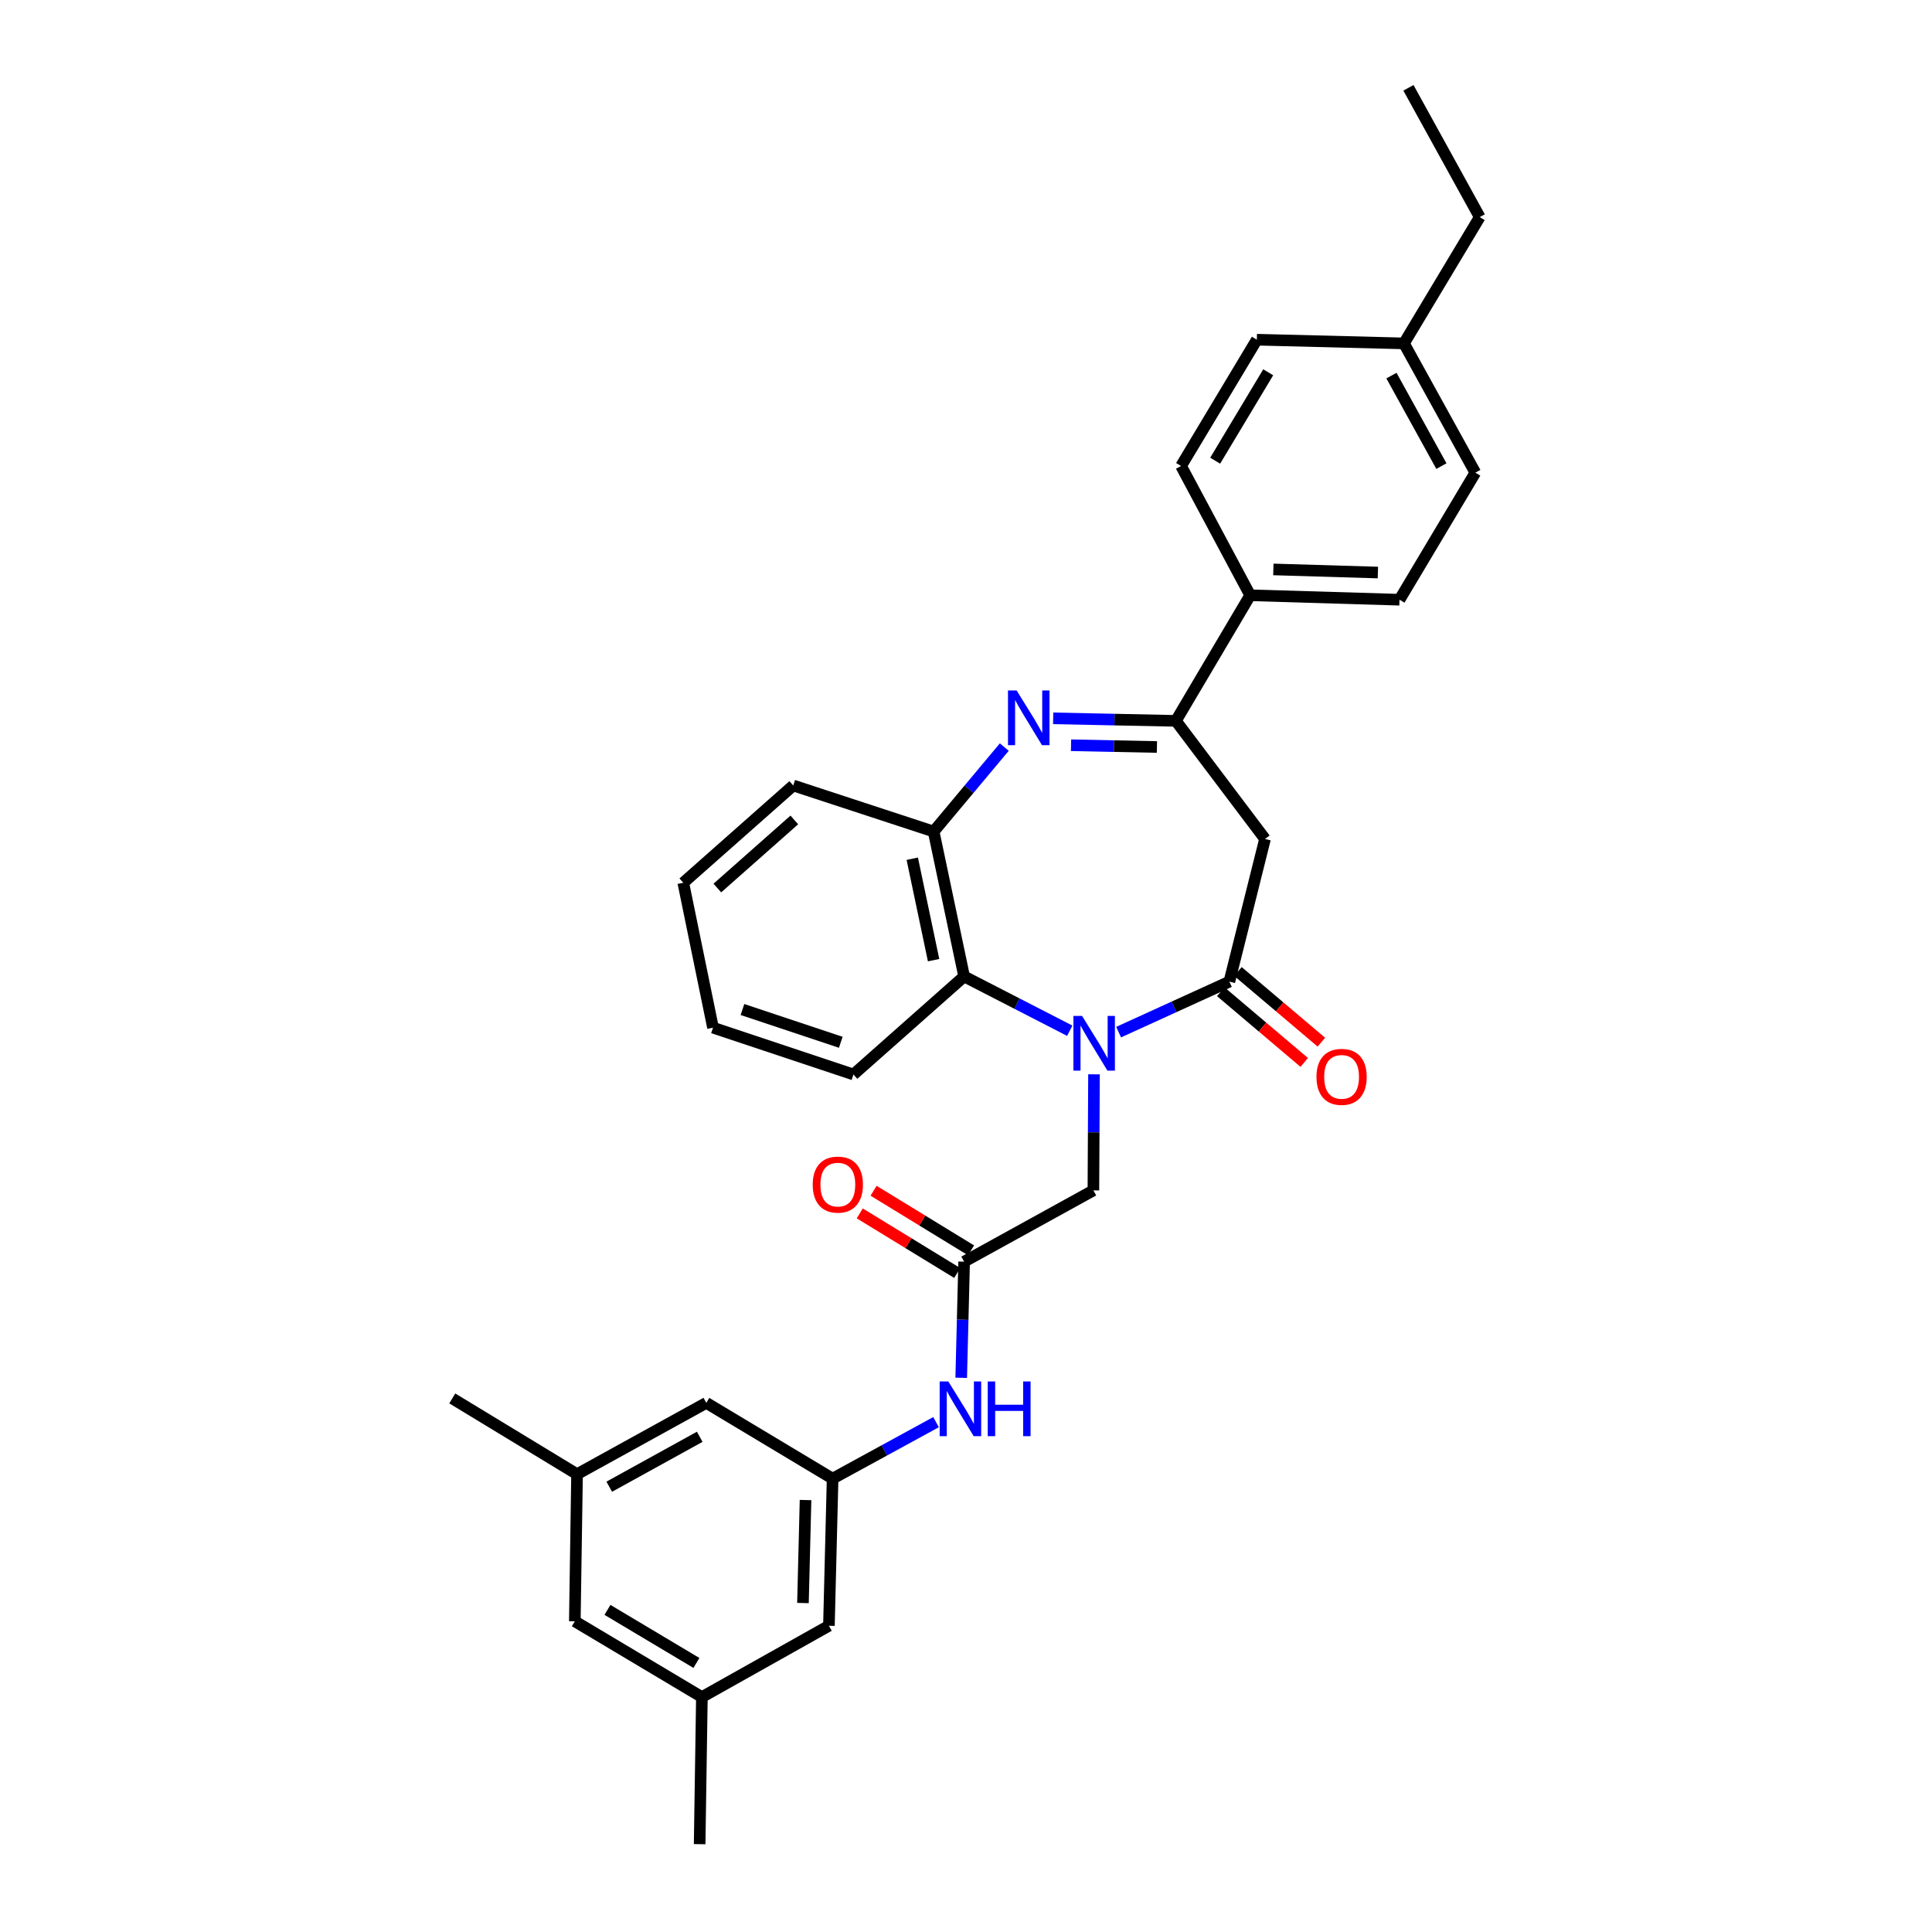 <?xml version='1.0' encoding='iso-8859-1'?>
<svg version='1.1' baseProfile='full'
              xmlns='http://www.w3.org/2000/svg'
                      xmlns:rdkit='http://www.rdkit.org/xml'
                      xmlns:xlink='http://www.w3.org/1999/xlink'
                  xml:space='preserve'
width='1000px' height='1000px' viewBox='0 0 1000 1000'>
<!-- END OF HEADER -->
<rect style='opacity:1.0;fill:#FFFFFF;stroke:none' width='1000' height='1000' x='0' y='0'> </rect>
<path class='bond-0' d='M 579,534.227 L 607.66,521.156' style='fill:none;fill-rule:evenodd;stroke:#0000FF;stroke-width:6px;stroke-linecap:butt;stroke-linejoin:miter;stroke-opacity:1' />
<path class='bond-0' d='M 607.66,521.156 L 636.32,508.084' style='fill:none;fill-rule:evenodd;stroke:#000000;stroke-width:6px;stroke-linecap:butt;stroke-linejoin:miter;stroke-opacity:1' />
<path class='bond-4' d='M 553.705,533.508 L 526.368,519.454' style='fill:none;fill-rule:evenodd;stroke:#0000FF;stroke-width:6px;stroke-linecap:butt;stroke-linejoin:miter;stroke-opacity:1' />
<path class='bond-4' d='M 526.368,519.454 L 499.031,505.4' style='fill:none;fill-rule:evenodd;stroke:#000000;stroke-width:6px;stroke-linecap:butt;stroke-linejoin:miter;stroke-opacity:1' />
<path class='bond-7' d='M 566.254,556.066 L 566.097,586.103' style='fill:none;fill-rule:evenodd;stroke:#0000FF;stroke-width:6px;stroke-linecap:butt;stroke-linejoin:miter;stroke-opacity:1' />
<path class='bond-7' d='M 566.097,586.103 L 565.941,616.14' style='fill:none;fill-rule:evenodd;stroke:#000000;stroke-width:6px;stroke-linecap:butt;stroke-linejoin:miter;stroke-opacity:1' />
<path class='bond-3' d='M 636.32,508.084 L 654.769,434.25' style='fill:none;fill-rule:evenodd;stroke:#000000;stroke-width:6px;stroke-linecap:butt;stroke-linejoin:miter;stroke-opacity:1' />
<path class='bond-11' d='M 631.883,513.321 L 653.474,531.615' style='fill:none;fill-rule:evenodd;stroke:#000000;stroke-width:6px;stroke-linecap:butt;stroke-linejoin:miter;stroke-opacity:1' />
<path class='bond-11' d='M 653.474,531.615 L 675.065,549.909' style='fill:none;fill-rule:evenodd;stroke:#FF0000;stroke-width:6px;stroke-linecap:butt;stroke-linejoin:miter;stroke-opacity:1' />
<path class='bond-11' d='M 640.757,502.847 L 662.348,521.141' style='fill:none;fill-rule:evenodd;stroke:#000000;stroke-width:6px;stroke-linecap:butt;stroke-linejoin:miter;stroke-opacity:1' />
<path class='bond-11' d='M 662.348,521.141 L 683.939,539.435' style='fill:none;fill-rule:evenodd;stroke:#FF0000;stroke-width:6px;stroke-linecap:butt;stroke-linejoin:miter;stroke-opacity:1' />
<path class='bond-1' d='M 519.817,386.684 L 501.534,408.541' style='fill:none;fill-rule:evenodd;stroke:#0000FF;stroke-width:6px;stroke-linecap:butt;stroke-linejoin:miter;stroke-opacity:1' />
<path class='bond-1' d='M 501.534,408.541 L 483.252,430.398' style='fill:none;fill-rule:evenodd;stroke:#000000;stroke-width:6px;stroke-linecap:butt;stroke-linejoin:miter;stroke-opacity:1' />
<path class='bond-31' d='M 545.119,371.81 L 576.877,372.462' style='fill:none;fill-rule:evenodd;stroke:#0000FF;stroke-width:6px;stroke-linecap:butt;stroke-linejoin:miter;stroke-opacity:1' />
<path class='bond-31' d='M 576.877,372.462 L 608.635,373.114' style='fill:none;fill-rule:evenodd;stroke:#000000;stroke-width:6px;stroke-linecap:butt;stroke-linejoin:miter;stroke-opacity:1' />
<path class='bond-31' d='M 554.365,385.731 L 576.595,386.187' style='fill:none;fill-rule:evenodd;stroke:#0000FF;stroke-width:6px;stroke-linecap:butt;stroke-linejoin:miter;stroke-opacity:1' />
<path class='bond-31' d='M 576.595,386.187 L 598.826,386.644' style='fill:none;fill-rule:evenodd;stroke:#000000;stroke-width:6px;stroke-linecap:butt;stroke-linejoin:miter;stroke-opacity:1' />
<path class='bond-2' d='M 608.635,373.114 L 654.769,434.25' style='fill:none;fill-rule:evenodd;stroke:#000000;stroke-width:6px;stroke-linecap:butt;stroke-linejoin:miter;stroke-opacity:1' />
<path class='bond-10' d='M 608.635,373.114 L 647.089,308.111' style='fill:none;fill-rule:evenodd;stroke:#000000;stroke-width:6px;stroke-linecap:butt;stroke-linejoin:miter;stroke-opacity:1' />
<path class='bond-5' d='M 499.031,505.4 L 483.252,430.398' style='fill:none;fill-rule:evenodd;stroke:#000000;stroke-width:6px;stroke-linecap:butt;stroke-linejoin:miter;stroke-opacity:1' />
<path class='bond-5' d='M 483.23,496.976 L 472.185,444.475' style='fill:none;fill-rule:evenodd;stroke:#000000;stroke-width:6px;stroke-linecap:butt;stroke-linejoin:miter;stroke-opacity:1' />
<path class='bond-23' d='M 499.031,505.4 L 441.747,556.148' style='fill:none;fill-rule:evenodd;stroke:#000000;stroke-width:6px;stroke-linecap:butt;stroke-linejoin:miter;stroke-opacity:1' />
<path class='bond-24' d='M 483.252,430.398 L 410.584,406.565' style='fill:none;fill-rule:evenodd;stroke:#000000;stroke-width:6px;stroke-linecap:butt;stroke-linejoin:miter;stroke-opacity:1' />
<path class='bond-6' d='M 499.031,653.038 L 565.941,616.14' style='fill:none;fill-rule:evenodd;stroke:#000000;stroke-width:6px;stroke-linecap:butt;stroke-linejoin:miter;stroke-opacity:1' />
<path class='bond-8' d='M 499.031,653.038 L 498.276,683.09' style='fill:none;fill-rule:evenodd;stroke:#000000;stroke-width:6px;stroke-linecap:butt;stroke-linejoin:miter;stroke-opacity:1' />
<path class='bond-8' d='M 498.276,683.09 L 497.521,713.141' style='fill:none;fill-rule:evenodd;stroke:#0000FF;stroke-width:6px;stroke-linecap:butt;stroke-linejoin:miter;stroke-opacity:1' />
<path class='bond-12' d='M 502.612,647.182 L 477.386,631.756' style='fill:none;fill-rule:evenodd;stroke:#000000;stroke-width:6px;stroke-linecap:butt;stroke-linejoin:miter;stroke-opacity:1' />
<path class='bond-12' d='M 477.386,631.756 L 452.159,616.331' style='fill:none;fill-rule:evenodd;stroke:#FF0000;stroke-width:6px;stroke-linecap:butt;stroke-linejoin:miter;stroke-opacity:1' />
<path class='bond-12' d='M 495.451,658.894 L 470.224,643.468' style='fill:none;fill-rule:evenodd;stroke:#000000;stroke-width:6px;stroke-linecap:butt;stroke-linejoin:miter;stroke-opacity:1' />
<path class='bond-12' d='M 470.224,643.468 L 444.997,628.043' style='fill:none;fill-rule:evenodd;stroke:#FF0000;stroke-width:6px;stroke-linecap:butt;stroke-linejoin:miter;stroke-opacity:1' />
<path class='bond-9' d='M 484.492,736.101 L 457.724,750.721' style='fill:none;fill-rule:evenodd;stroke:#0000FF;stroke-width:6px;stroke-linecap:butt;stroke-linejoin:miter;stroke-opacity:1' />
<path class='bond-9' d='M 457.724,750.721 L 430.955,765.342' style='fill:none;fill-rule:evenodd;stroke:#000000;stroke-width:6px;stroke-linecap:butt;stroke-linejoin:miter;stroke-opacity:1' />
<path class='bond-17' d='M 430.955,765.342 L 365.579,726.125' style='fill:none;fill-rule:evenodd;stroke:#000000;stroke-width:6px;stroke-linecap:butt;stroke-linejoin:miter;stroke-opacity:1' />
<path class='bond-18' d='M 430.955,765.342 L 429.049,841.494' style='fill:none;fill-rule:evenodd;stroke:#000000;stroke-width:6px;stroke-linecap:butt;stroke-linejoin:miter;stroke-opacity:1' />
<path class='bond-18' d='M 416.945,776.421 L 415.611,829.728' style='fill:none;fill-rule:evenodd;stroke:#000000;stroke-width:6px;stroke-linecap:butt;stroke-linejoin:miter;stroke-opacity:1' />
<path class='bond-15' d='M 647.089,308.111 L 724.378,310.415' style='fill:none;fill-rule:evenodd;stroke:#000000;stroke-width:6px;stroke-linecap:butt;stroke-linejoin:miter;stroke-opacity:1' />
<path class='bond-15' d='M 659.091,294.735 L 713.194,296.347' style='fill:none;fill-rule:evenodd;stroke:#000000;stroke-width:6px;stroke-linecap:butt;stroke-linejoin:miter;stroke-opacity:1' />
<path class='bond-16' d='M 647.089,308.111 L 611.32,241.195' style='fill:none;fill-rule:evenodd;stroke:#000000;stroke-width:6px;stroke-linecap:butt;stroke-linejoin:miter;stroke-opacity:1' />
<path class='bond-13' d='M 298.677,763.038 L 365.579,726.125' style='fill:none;fill-rule:evenodd;stroke:#000000;stroke-width:6px;stroke-linecap:butt;stroke-linejoin:miter;stroke-opacity:1' />
<path class='bond-13' d='M 315.345,769.521 L 362.176,743.682' style='fill:none;fill-rule:evenodd;stroke:#000000;stroke-width:6px;stroke-linecap:butt;stroke-linejoin:miter;stroke-opacity:1' />
<path class='bond-25' d='M 298.677,763.038 L 234.094,723.822' style='fill:none;fill-rule:evenodd;stroke:#000000;stroke-width:6px;stroke-linecap:butt;stroke-linejoin:miter;stroke-opacity:1' />
<path class='bond-33' d='M 298.677,763.038 L 297.526,839.176' style='fill:none;fill-rule:evenodd;stroke:#000000;stroke-width:6px;stroke-linecap:butt;stroke-linejoin:miter;stroke-opacity:1' />
<path class='bond-14' d='M 363.298,878.408 L 429.049,841.494' style='fill:none;fill-rule:evenodd;stroke:#000000;stroke-width:6px;stroke-linecap:butt;stroke-linejoin:miter;stroke-opacity:1' />
<path class='bond-19' d='M 363.298,878.408 L 297.526,839.176' style='fill:none;fill-rule:evenodd;stroke:#000000;stroke-width:6px;stroke-linecap:butt;stroke-linejoin:miter;stroke-opacity:1' />
<path class='bond-19' d='M 360.465,860.733 L 314.424,833.271' style='fill:none;fill-rule:evenodd;stroke:#000000;stroke-width:6px;stroke-linecap:butt;stroke-linejoin:miter;stroke-opacity:1' />
<path class='bond-26' d='M 363.298,878.408 L 362.132,954.545' style='fill:none;fill-rule:evenodd;stroke:#000000;stroke-width:6px;stroke-linecap:butt;stroke-linejoin:miter;stroke-opacity:1' />
<path class='bond-21' d='M 724.378,310.415 L 763.626,244.657' style='fill:none;fill-rule:evenodd;stroke:#000000;stroke-width:6px;stroke-linecap:butt;stroke-linejoin:miter;stroke-opacity:1' />
<path class='bond-20' d='M 611.32,241.195 L 650.536,175.826' style='fill:none;fill-rule:evenodd;stroke:#000000;stroke-width:6px;stroke-linecap:butt;stroke-linejoin:miter;stroke-opacity:1' />
<path class='bond-20' d='M 628.974,238.452 L 656.426,192.694' style='fill:none;fill-rule:evenodd;stroke:#000000;stroke-width:6px;stroke-linecap:butt;stroke-linejoin:miter;stroke-opacity:1' />
<path class='bond-22' d='M 650.536,175.826 L 726.689,177.74' style='fill:none;fill-rule:evenodd;stroke:#000000;stroke-width:6px;stroke-linecap:butt;stroke-linejoin:miter;stroke-opacity:1' />
<path class='bond-34' d='M 763.626,244.657 L 726.689,177.74' style='fill:none;fill-rule:evenodd;stroke:#000000;stroke-width:6px;stroke-linecap:butt;stroke-linejoin:miter;stroke-opacity:1' />
<path class='bond-34' d='M 746.066,241.254 L 720.211,194.412' style='fill:none;fill-rule:evenodd;stroke:#000000;stroke-width:6px;stroke-linecap:butt;stroke-linejoin:miter;stroke-opacity:1' />
<path class='bond-27' d='M 726.689,177.74 L 765.906,112.371' style='fill:none;fill-rule:evenodd;stroke:#000000;stroke-width:6px;stroke-linecap:butt;stroke-linejoin:miter;stroke-opacity:1' />
<path class='bond-28' d='M 441.747,556.148 L 369.049,531.918' style='fill:none;fill-rule:evenodd;stroke:#000000;stroke-width:6px;stroke-linecap:butt;stroke-linejoin:miter;stroke-opacity:1' />
<path class='bond-28' d='M 435.183,539.49 L 384.295,522.529' style='fill:none;fill-rule:evenodd;stroke:#000000;stroke-width:6px;stroke-linecap:butt;stroke-linejoin:miter;stroke-opacity:1' />
<path class='bond-32' d='M 410.584,406.565 L 353.666,456.917' style='fill:none;fill-rule:evenodd;stroke:#000000;stroke-width:6px;stroke-linecap:butt;stroke-linejoin:miter;stroke-opacity:1' />
<path class='bond-32' d='M 411.142,424.4 L 371.3,459.646' style='fill:none;fill-rule:evenodd;stroke:#000000;stroke-width:6px;stroke-linecap:butt;stroke-linejoin:miter;stroke-opacity:1' />
<path class='bond-30' d='M 765.906,112.371 L 729.008,45.455' style='fill:none;fill-rule:evenodd;stroke:#000000;stroke-width:6px;stroke-linecap:butt;stroke-linejoin:miter;stroke-opacity:1' />
<path class='bond-29' d='M 369.049,531.918 L 353.666,456.917' style='fill:none;fill-rule:evenodd;stroke:#000000;stroke-width:6px;stroke-linecap:butt;stroke-linejoin:miter;stroke-opacity:1' />
<path  class='atom-0' d='M 560.077 525.842
L 569.357 540.842
Q 570.277 542.322, 571.757 545.002
Q 573.237 547.682, 573.317 547.842
L 573.317 525.842
L 577.077 525.842
L 577.077 554.162
L 573.197 554.162
L 563.237 537.762
Q 562.077 535.842, 560.837 533.642
Q 559.637 531.442, 559.277 530.762
L 559.277 554.162
L 555.597 554.162
L 555.597 525.842
L 560.077 525.842
' fill='#0000FF'/>
<path  class='atom-2' d='M 526.215 357.391
L 535.495 372.391
Q 536.415 373.871, 537.895 376.551
Q 539.375 379.231, 539.455 379.391
L 539.455 357.391
L 543.215 357.391
L 543.215 385.711
L 539.335 385.711
L 529.375 369.311
Q 528.215 367.391, 526.975 365.191
Q 525.775 362.991, 525.415 362.311
L 525.415 385.711
L 521.735 385.711
L 521.735 357.391
L 526.215 357.391
' fill='#0000FF'/>
<path  class='atom-9' d='M 490.857 715.046
L 500.137 730.046
Q 501.057 731.526, 502.537 734.206
Q 504.017 736.886, 504.097 737.046
L 504.097 715.046
L 507.857 715.046
L 507.857 743.366
L 503.977 743.366
L 494.017 726.966
Q 492.857 725.046, 491.617 722.846
Q 490.417 720.646, 490.057 719.966
L 490.057 743.366
L 486.377 743.366
L 486.377 715.046
L 490.857 715.046
' fill='#0000FF'/>
<path  class='atom-9' d='M 511.257 715.046
L 515.097 715.046
L 515.097 727.086
L 529.577 727.086
L 529.577 715.046
L 533.417 715.046
L 533.417 743.366
L 529.577 743.366
L 529.577 730.286
L 515.097 730.286
L 515.097 743.366
L 511.257 743.366
L 511.257 715.046
' fill='#0000FF'/>
<path  class='atom-12' d='M 681.405 557.38
Q 681.405 550.58, 684.765 546.78
Q 688.125 542.98, 694.405 542.98
Q 700.685 542.98, 704.045 546.78
Q 707.405 550.58, 707.405 557.38
Q 707.405 564.26, 704.005 568.18
Q 700.605 572.06, 694.405 572.06
Q 688.165 572.06, 684.765 568.18
Q 681.405 564.3, 681.405 557.38
M 694.405 568.86
Q 698.725 568.86, 701.045 565.98
Q 703.405 563.06, 703.405 557.38
Q 703.405 551.82, 701.045 549.02
Q 698.725 546.18, 694.405 546.18
Q 690.085 546.18, 687.725 548.98
Q 685.405 551.78, 685.405 557.38
Q 685.405 563.1, 687.725 565.98
Q 690.085 568.86, 694.405 568.86
' fill='#FF0000'/>
<path  class='atom-13' d='M 420.663 613.146
Q 420.663 606.346, 424.023 602.546
Q 427.383 598.746, 433.663 598.746
Q 439.943 598.746, 443.303 602.546
Q 446.663 606.346, 446.663 613.146
Q 446.663 620.026, 443.263 623.946
Q 439.863 627.826, 433.663 627.826
Q 427.423 627.826, 424.023 623.946
Q 420.663 620.066, 420.663 613.146
M 433.663 624.626
Q 437.983 624.626, 440.303 621.746
Q 442.663 618.826, 442.663 613.146
Q 442.663 607.586, 440.303 604.786
Q 437.983 601.946, 433.663 601.946
Q 429.343 601.946, 426.983 604.746
Q 424.663 607.546, 424.663 613.146
Q 424.663 618.866, 426.983 621.746
Q 429.343 624.626, 433.663 624.626
' fill='#FF0000'/>
</svg>
